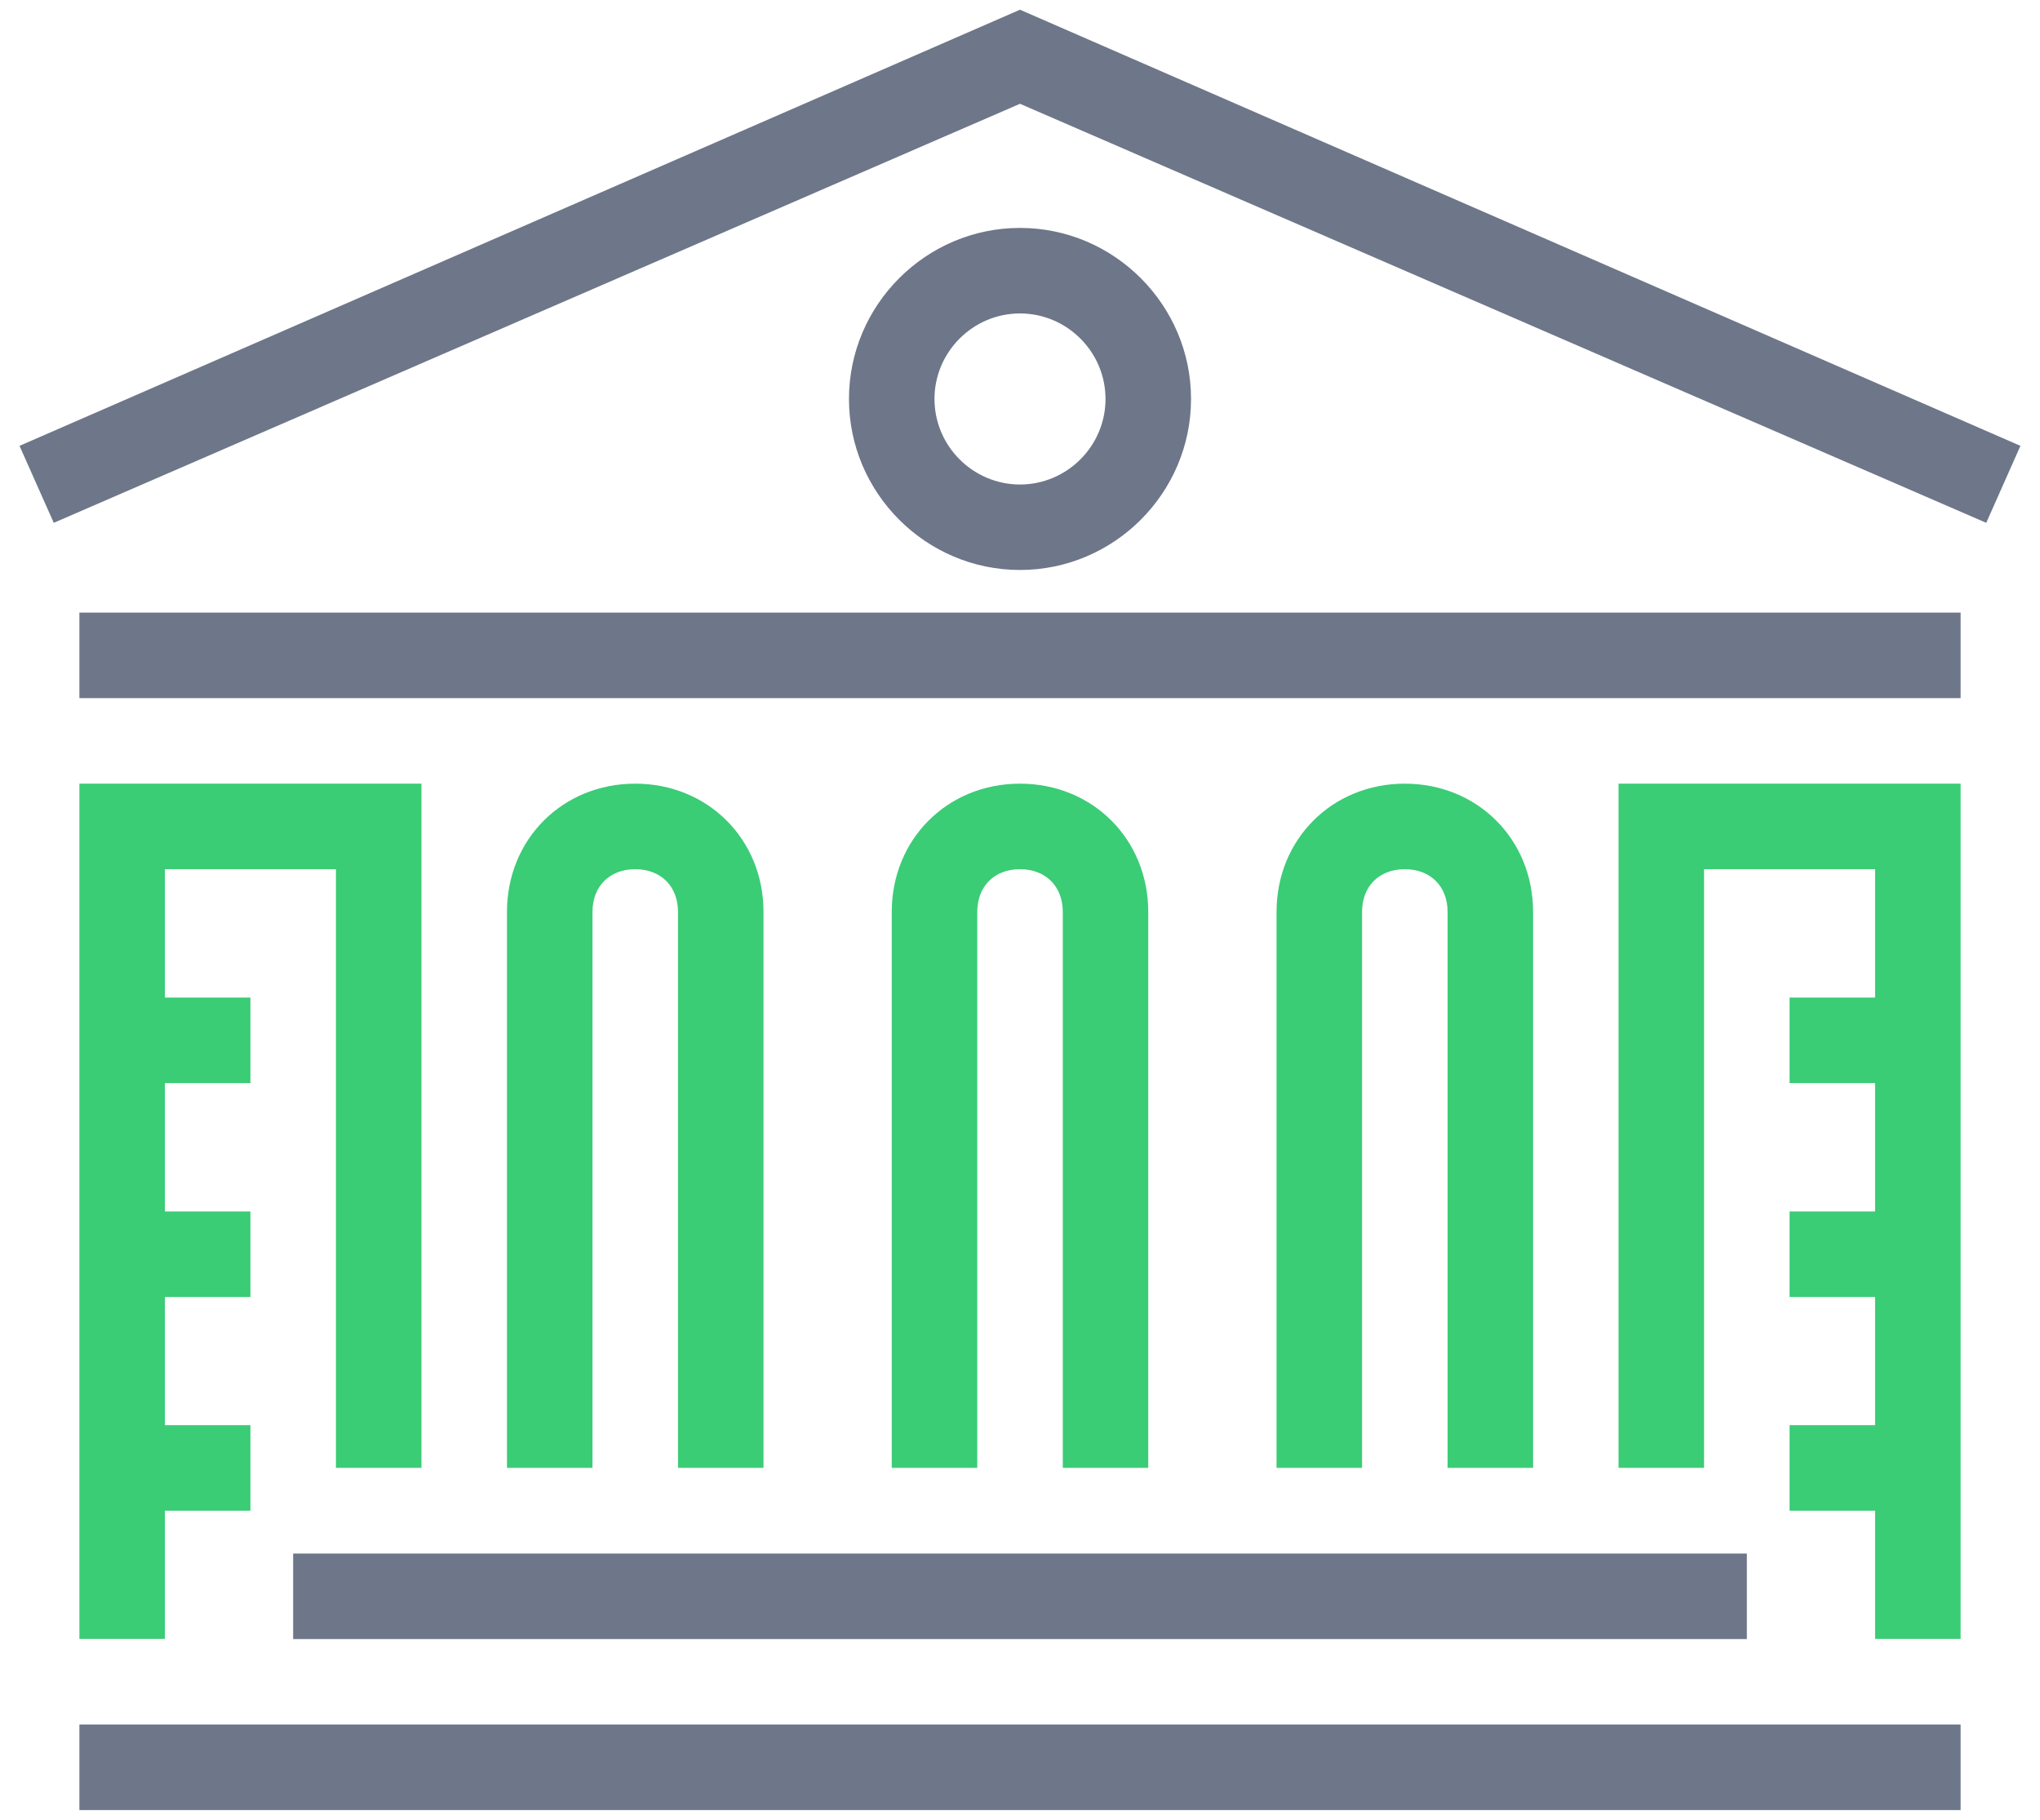 <svg width="37" height="33" viewBox="0 0 37 33" fill="none" xmlns="http://www.w3.org/2000/svg">
<path d="M36.025 9.481L18.5 1.882L0.975 9.481L0.354 8.085L18.5 0.176L36.645 8.085L36.025 9.481Z" fill="#6E7689"/>
<path d="M35.56 11.109H1.44V12.66H35.56V11.109Z" fill="#6E7689"/>
<path d="M5.317 28.172H31.683V29.723H5.317V28.172Z" fill="#6E7689"/>
<path d="M35.56 31.273H1.44V32.824H35.56V31.273Z" fill="#6E7689"/>
<path fill-rule="evenodd" clip-rule="evenodd" d="M15.398 7.235C15.398 8.941 16.794 10.336 18.5 10.336C20.206 10.336 21.602 8.941 21.602 7.235C21.602 5.529 20.206 4.133 18.5 4.133C16.794 4.133 15.398 5.529 15.398 7.235ZM16.949 7.235C16.949 6.382 17.647 5.684 18.5 5.684C19.353 5.684 20.051 6.382 20.051 7.235C20.051 8.088 19.353 8.786 18.5 8.786C17.647 8.786 16.949 8.088 16.949 7.235Z" fill="#6E7689"/>
<path d="M2.991 29.72H1.44V14.211H7.644V26.618H6.093V15.762H2.991V18.09H4.542V19.641H2.991V21.969H4.542V23.52H2.991V25.844H4.542V27.395H2.991V29.72Z" fill="#3BCC76"/>
<path d="M34.009 29.72H35.56V14.211H29.356V26.618H30.907V15.762H34.009V18.09H32.458V19.641H34.009V21.969H32.458V23.52H34.009V25.844H32.458V27.395H34.009V29.72Z" fill="#3BCC76"/>
<path d="M12.297 26.618H13.848V16.537C13.848 15.219 12.839 14.211 11.521 14.211C10.203 14.211 9.195 15.219 9.195 16.537V26.618H10.746V16.537C10.746 16.072 11.056 15.762 11.521 15.762C11.986 15.762 12.297 16.072 12.297 16.537V26.618Z" fill="#3BCC76"/>
<path d="M20.826 26.618H19.276V16.537C19.276 16.072 18.965 15.762 18.5 15.762C18.035 15.762 17.725 16.072 17.725 16.537V26.618H16.174V16.537C16.174 15.219 17.182 14.211 18.5 14.211C19.818 14.211 20.826 15.219 20.826 16.537V26.618Z" fill="#3BCC76"/>
<path d="M26.255 26.618H27.806V16.537C27.806 15.219 26.798 14.211 25.479 14.211C24.161 14.211 23.153 15.219 23.153 16.537V26.618H24.704V16.537C24.704 16.072 25.014 15.762 25.479 15.762C25.945 15.762 26.255 16.072 26.255 16.537V26.618Z" fill="#3BCC76"/>
</svg>
